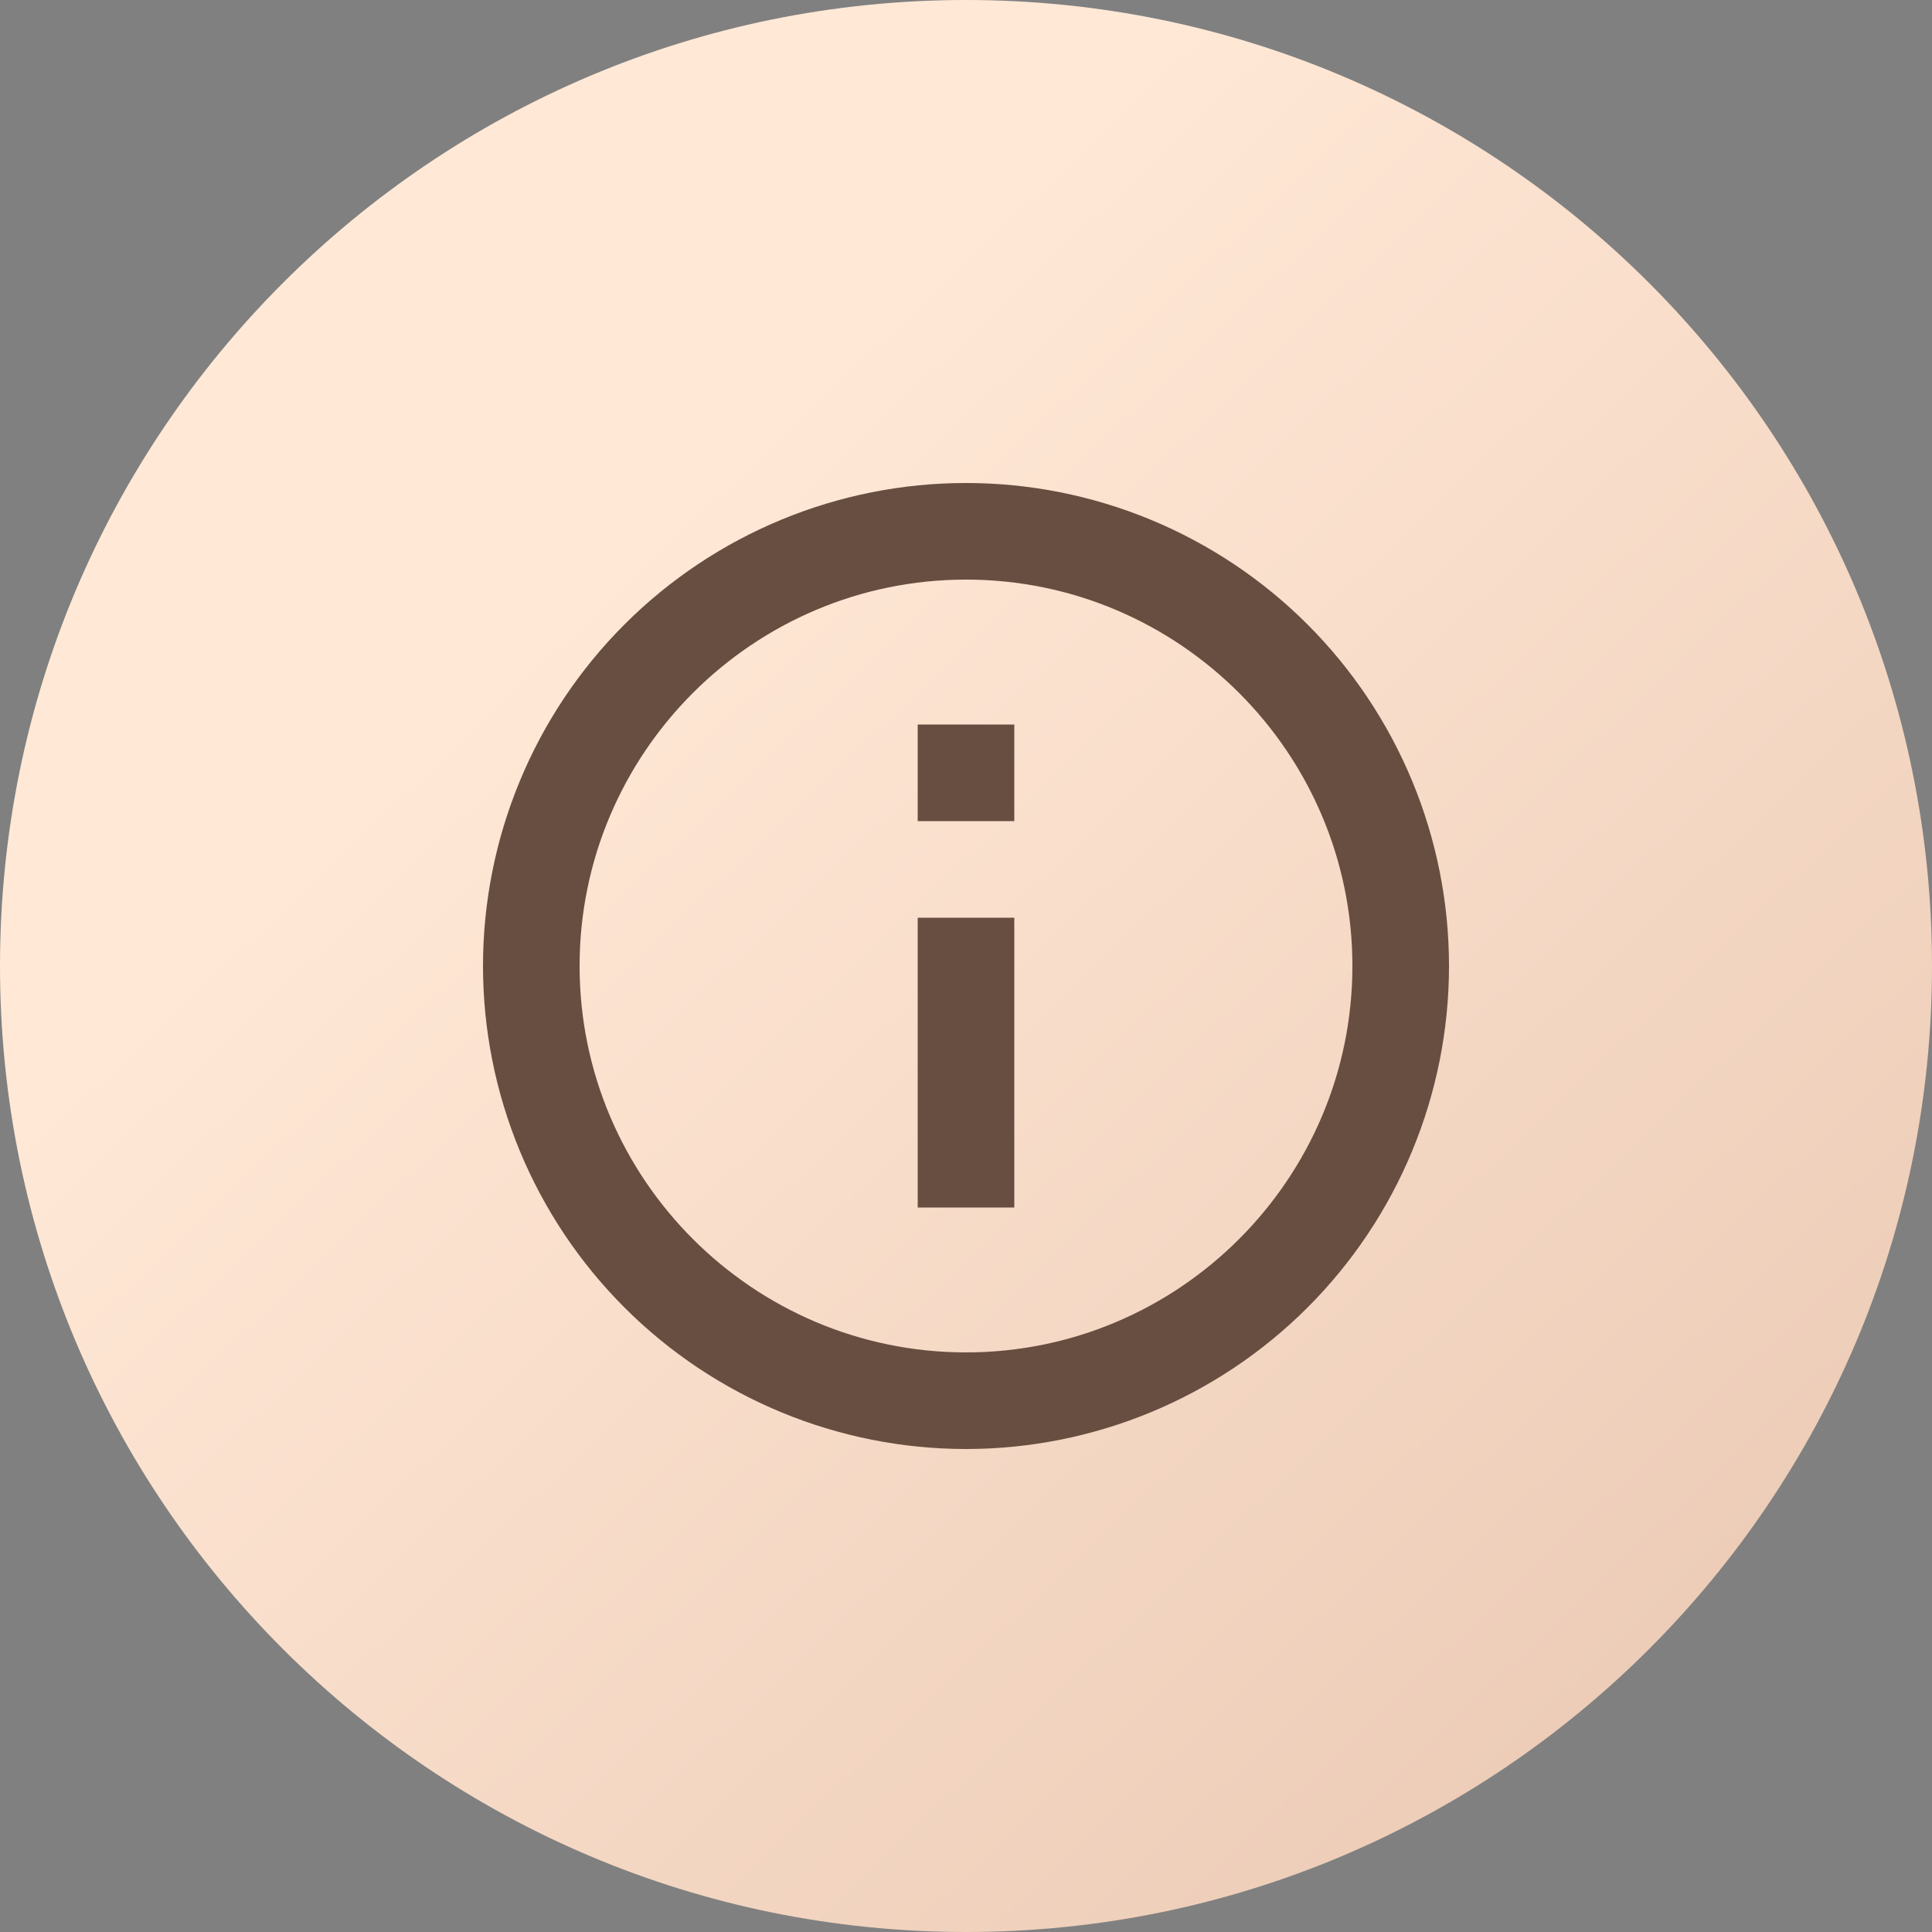 <svg xmlns="http://www.w3.org/2000/svg" width="500" height="500" viewBox="0 0 500 500" fill="none"><rect x="0" y="0" width="500" height="500" fill="#808080" stroke="none"/><path d="M0 250C0 111.929 111.929 0 250 0V0C388.071 0 500 111.929 500 250V250C500 388.071 388.071 500 250 500V500C111.929 500 0 388.071 0 250V250Z" fill="url(#paint0_linear_2901_647)"></path><path d="M237.5 212.5H262.5V187.5H237.5M250 350C194.875 350 150 305.125 150 250C150 194.875 194.875 150 250 150C305.125 150 350 194.875 350 250C350 305.125 305.125 350 250 350ZM250 125C233.585 125 217.33 128.233 202.165 134.515C186.999 140.797 173.219 150.004 161.612 161.612C138.17 185.054 125 216.848 125 250C125 283.152 138.17 314.946 161.612 338.388C173.219 349.996 186.999 359.203 202.165 365.485C217.33 371.767 233.585 375 250 375C283.152 375 314.946 361.83 338.388 338.388C361.83 314.946 375 283.152 375 250C375 233.585 371.767 217.33 365.485 202.165C359.203 186.999 349.996 173.219 338.388 161.612C326.781 150.004 313.001 140.797 297.835 134.515C282.67 128.233 266.415 125 250 125ZM237.5 312.5H262.5V237.5H237.5V312.5Z" fill="#674E40"></path><defs><linearGradient id="paint0_linear_2901_647" x1="415.5" y1="437.5" x2="72.5" y2="76" gradientUnits="userSpaceOnUse"><stop stop-color="#EDCDB8"></stop><stop offset="0.781" stop-color="#FFE8D6"></stop></linearGradient></defs></svg>